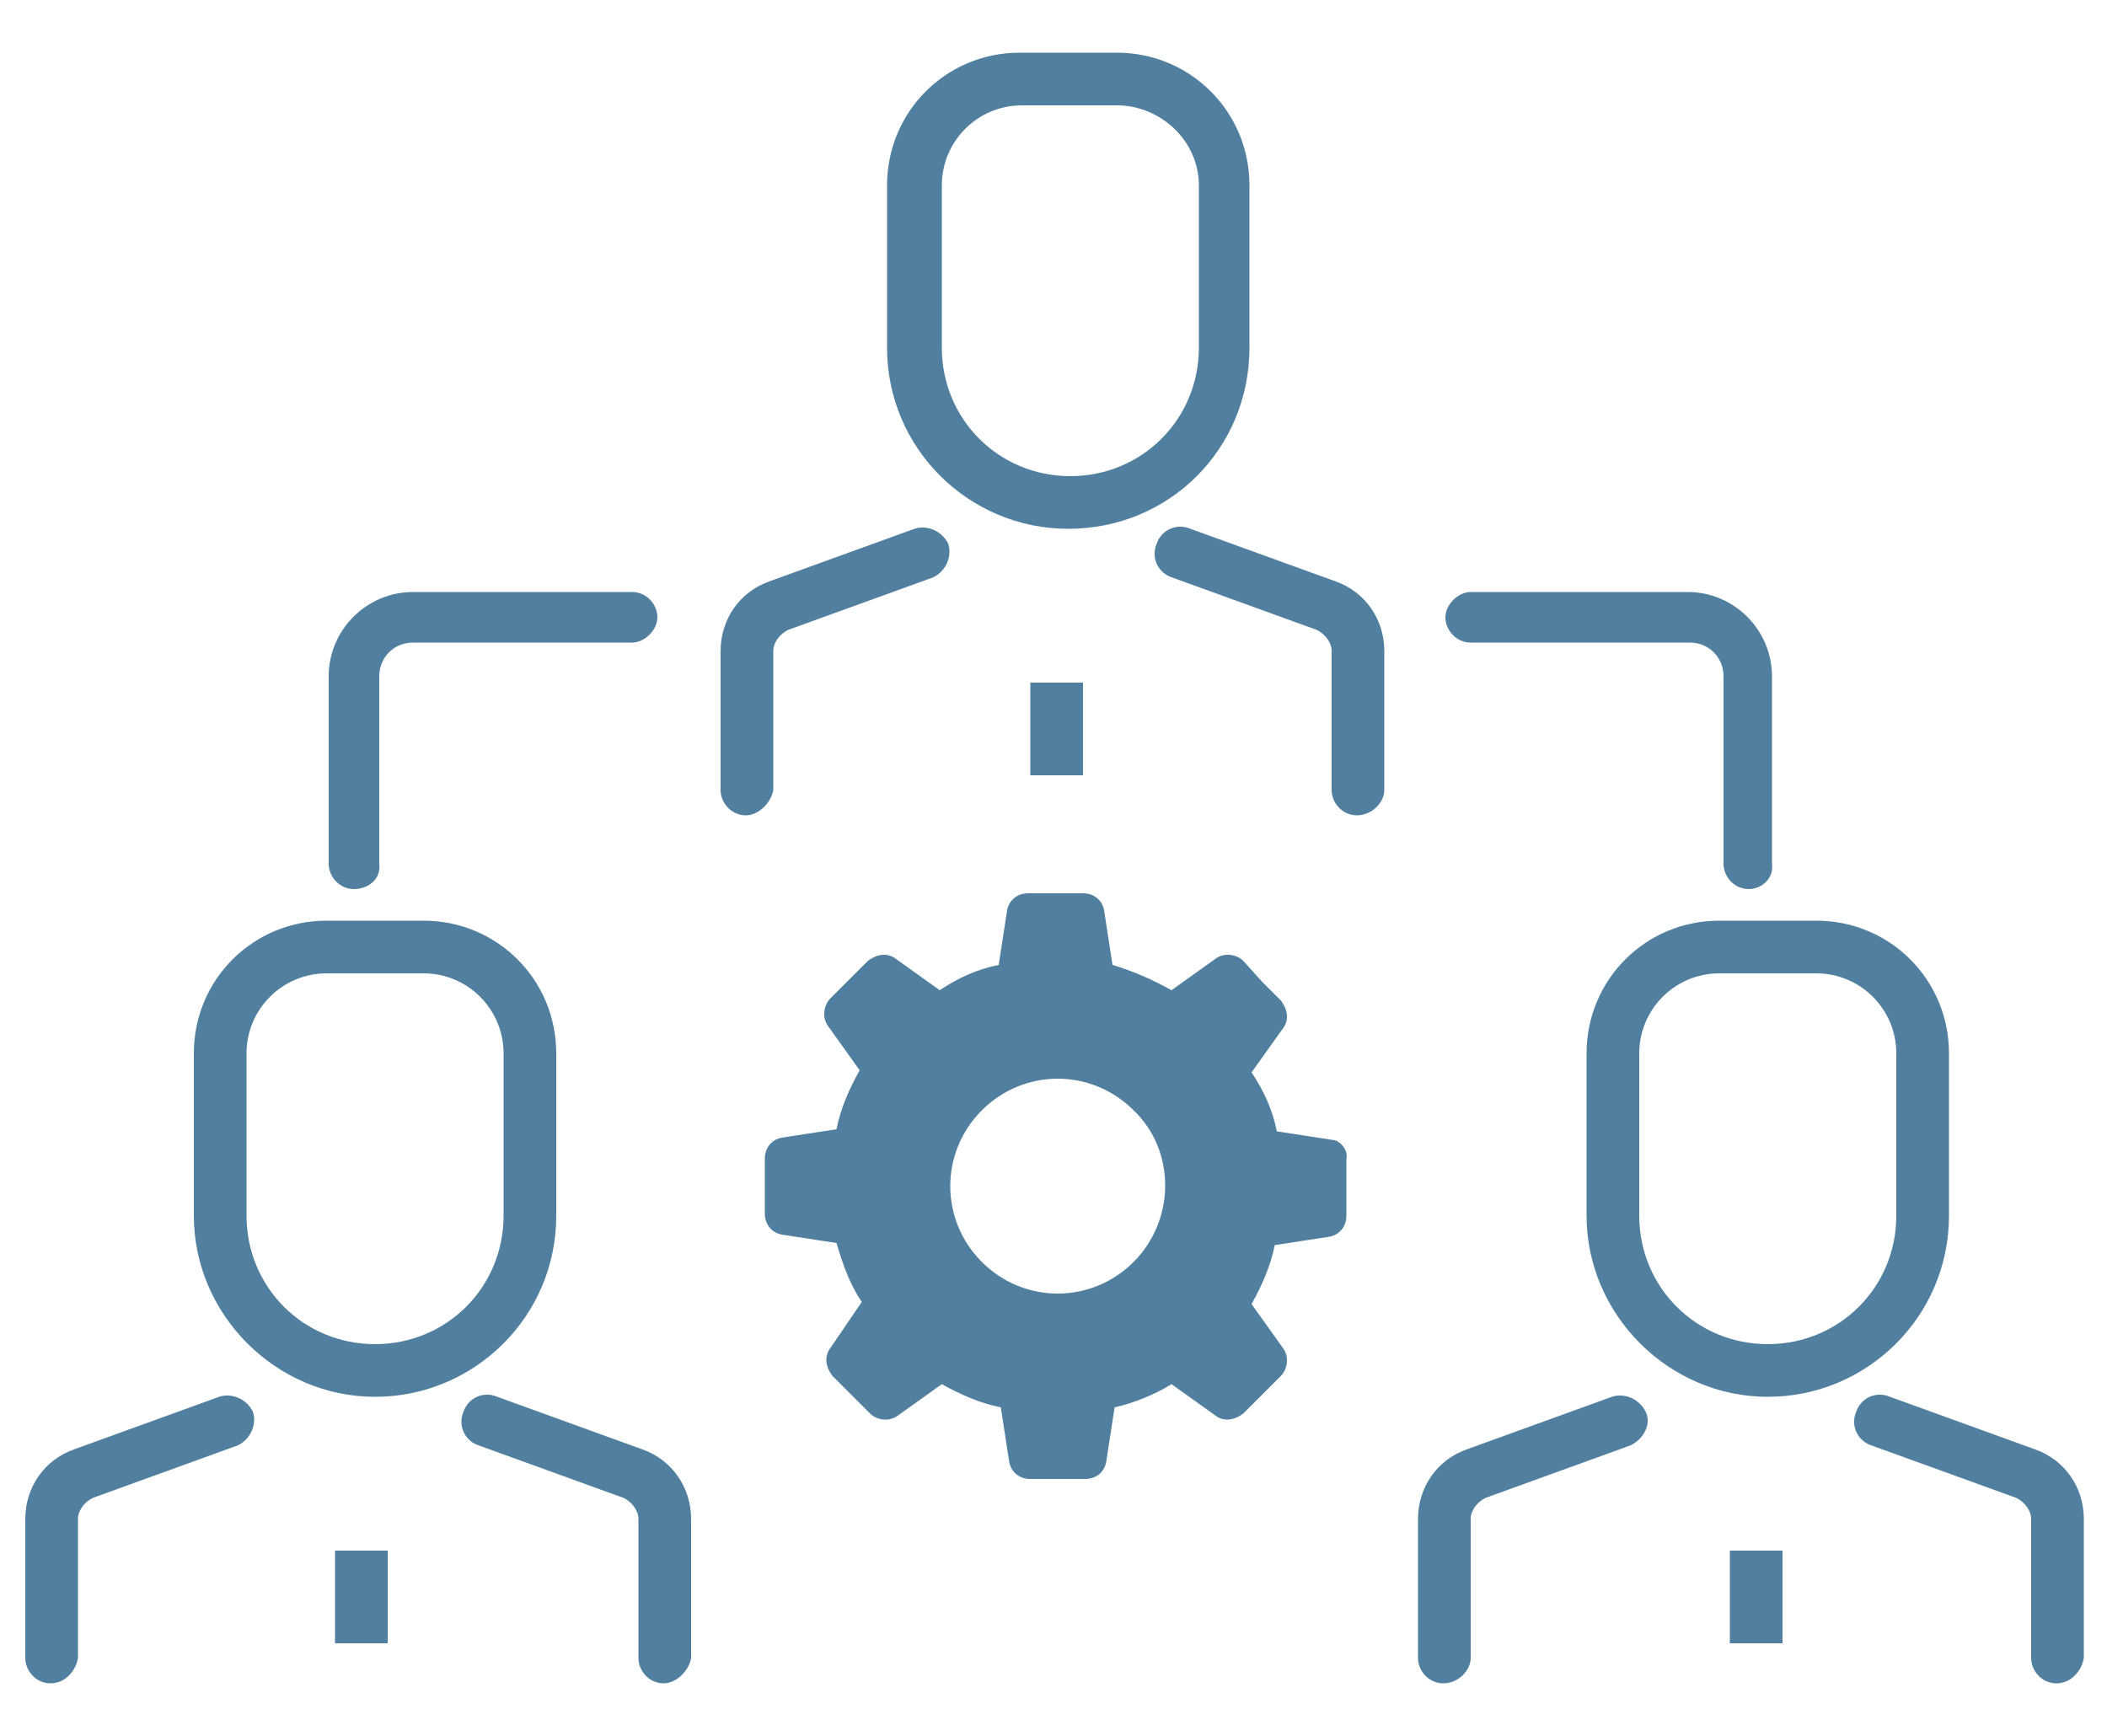 <?xml version="1.0" encoding="utf-8"?>
<!-- Generator: Adobe Illustrator 24.3.0, SVG Export Plug-In . SVG Version: 6.00 Build 0)  -->
<svg version="1.1" id="Capa_1" xmlns="http://www.w3.org/2000/svg" xmlns:xlink="http://www.w3.org/1999/xlink" x="0px" y="0px"
	 viewBox="0 0 100 82.4" style="enable-background:new 0 0 100 82.4;" xml:space="preserve">
<style type="text/css">
	.st0{fill:#517F9F;}
</style>
<g>
	<g>
		<path class="st0" d="M83,42.2c-0.7,0-1.2-0.6-1.2-1.2v-8.9c0-0.9-0.7-1.6-1.6-1.6H69.8c-0.7,0-1.2-0.6-1.2-1.2s0.6-1.2,1.2-1.2
			h10.3c2.2,0,4,1.8,4,4V41C84.2,41.7,83.6,42.2,83,42.2z"/>
		<path class="st0" d="M16.8,42.2c-0.7,0-1.2-0.6-1.2-1.2v-8.9c0-2.2,1.8-4,4-4H30c0.7,0,1.2,0.6,1.2,1.2s-0.6,1.2-1.2,1.2H19.6
			c-0.9,0-1.6,0.7-1.6,1.6V41C18.1,41.7,17.5,42.2,16.8,42.2z"/>
	</g>
	<g>
		<path class="st0" d="M50.7,25.1c-4.7,0-8.6-3.8-8.6-8.6V8.8c0-3.5,2.8-6.3,6.3-6.3H53c3.5,0,6.3,2.8,6.3,6.3v7.7
			C59.3,21.3,55.5,25.1,50.7,25.1z M48.5,5c-2.1,0-3.8,1.7-3.8,3.8v7.7c0,3.4,2.7,6.1,6.1,6.1c3.4,0,6.1-2.7,6.1-6.1V8.8
			C56.9,6.7,55.1,5,53,5H48.5z"/>
		<path class="st0" d="M35.4,38.7c-0.7,0-1.2-0.6-1.2-1.2v-6.6c0-1.5,0.9-2.8,2.3-3.3l6.9-2.5c0.6-0.2,1.3,0.1,1.6,0.7
			c0.2,0.6-0.1,1.3-0.7,1.6l-6.9,2.5c-0.4,0.2-0.7,0.6-0.7,1v6.6C36.6,38.1,36,38.7,35.4,38.7z"/>
		<path class="st0" d="M64.4,38.7c-0.7,0-1.2-0.6-1.2-1.2v-6.6c0-0.4-0.3-0.8-0.7-1l-6.9-2.5c-0.6-0.2-1-0.9-0.7-1.6
			c0.2-0.6,0.9-1,1.6-0.7l6.9,2.5c1.4,0.5,2.3,1.8,2.3,3.3v6.6C65.7,38.1,65.1,38.7,64.4,38.7z"/>
		<rect x="48.9" y="32.4" class="st0" width="2.5" height="4.4"/>
	</g>
	<g>
		<path class="st0" d="M17.8,66.3c-4.7,0-8.6-3.9-8.6-8.6V50c0-3.5,2.8-6.3,6.3-6.3h4.6c3.5,0,6.3,2.8,6.3,6.3v7.7
			C26.4,62.5,22.5,66.3,17.8,66.3z M15.5,46.2c-2.1,0-3.8,1.7-3.8,3.8v7.7c0,3.4,2.7,6.1,6.1,6.1s6.1-2.7,6.1-6.1V50
			c0-2.1-1.7-3.8-3.8-3.8H15.5z"/>
		<path class="st0" d="M2.4,79.9c-0.7,0-1.2-0.6-1.2-1.2v-6.6c0-1.5,0.9-2.8,2.3-3.3l6.9-2.5c0.6-0.2,1.3,0.1,1.6,0.7
			c0.2,0.6-0.1,1.3-0.7,1.6l-6.9,2.5c-0.4,0.2-0.7,0.6-0.7,1v6.6C3.6,79.3,3.1,79.9,2.4,79.9z"/>
		<path class="st0" d="M31.5,79.9c-0.7,0-1.2-0.6-1.2-1.2v-6.6c0-0.4-0.3-0.8-0.7-1l-6.9-2.5c-0.6-0.2-1-0.9-0.7-1.6
			c0.2-0.6,0.9-1,1.6-0.7l6.9,2.5c1.4,0.5,2.3,1.8,2.3,3.3v6.6C32.7,79.3,32.1,79.9,31.5,79.9z"/>
		<rect x="15.9" y="73.6" class="st0" width="2.5" height="4.4"/>
	</g>
	<g>
		<path class="st0" d="M83.9,66.3c-4.7,0-8.6-3.9-8.6-8.6V50c0-3.5,2.8-6.3,6.3-6.3h4.6c3.5,0,6.3,2.8,6.3,6.3v7.7
			C92.5,62.5,88.6,66.3,83.9,66.3z M81.6,46.2c-2.1,0-3.8,1.7-3.8,3.8v7.7c0,3.4,2.7,6.1,6.1,6.1c3.4,0,6.1-2.7,6.1-6.1V50
			c0-2.1-1.7-3.8-3.8-3.8H81.6z"/>
		<path class="st0" d="M68.5,79.9c-0.7,0-1.2-0.6-1.2-1.2v-6.6c0-1.5,0.9-2.8,2.3-3.3l6.9-2.5c0.6-0.2,1.3,0.1,1.6,0.7
			s-0.1,1.3-0.7,1.6l-6.9,2.5c-0.4,0.2-0.7,0.6-0.7,1v6.6C69.8,79.3,69.2,79.9,68.5,79.9z"/>
		<path class="st0" d="M97.6,79.9c-0.7,0-1.2-0.6-1.2-1.2v-6.6c0-0.4-0.3-0.8-0.7-1l-6.9-2.5c-0.6-0.2-1-0.9-0.7-1.6
			c0.2-0.6,0.9-1,1.6-0.7l6.9,2.5c1.4,0.5,2.3,1.8,2.3,3.3v6.6C98.8,79.3,98.3,79.9,97.6,79.9z"/>
		<rect x="82.1" y="73.6" class="st0" width="2.5" height="4.4"/>
	</g>
	<path class="st0" d="M63.2,54.1l-2.6-0.4c-0.2-1-0.6-1.9-1.2-2.8l1.5-2.1c0.3-0.4,0.2-0.9-0.1-1.3l-0.9-0.9L59,45.6
		c-0.3-0.3-0.9-0.4-1.3-0.1l-2.1,1.5c-0.9-0.5-1.8-0.9-2.8-1.2l-0.4-2.6c-0.1-0.5-0.5-0.8-1-0.8h-2.6c-0.5,0-0.9,0.3-1,0.8l-0.4,2.6
		c-1,0.2-1.9,0.6-2.8,1.2l-2.1-1.5c-0.4-0.3-0.9-0.2-1.3,0.1l-1.8,1.8c-0.3,0.3-0.4,0.9-0.1,1.3l1.5,2.1c-0.5,0.9-0.9,1.8-1.1,2.8
		l-2.6,0.4c-0.5,0.1-0.8,0.5-0.8,1v2.6c0,0.5,0.3,0.9,0.8,1l2.6,0.4c0.3,1,0.6,1.9,1.2,2.8L39.4,64c-0.3,0.4-0.2,0.9,0.1,1.3
		l1.8,1.8c0.3,0.3,0.9,0.4,1.3,0.1l2.1-1.5c0.9,0.5,1.8,0.9,2.8,1.1l0.4,2.6c0.1,0.5,0.5,0.8,1,0.8h2.6c0.5,0,0.9-0.3,1-0.8l0.4-2.6
		c0.9-0.2,1.9-0.6,2.7-1.1l2.1,1.5c0.4,0.3,0.9,0.2,1.3-0.1l1.8-1.8c0.3-0.3,0.4-0.9,0.1-1.3l-1.5-2.1c0.5-0.9,0.9-1.8,1.1-2.8
		l2.6-0.4c0.5-0.1,0.8-0.5,0.8-1V55C64,54.6,63.6,54.1,63.2,54.1L63.2,54.1z M53.8,59.9c-2,2-5.2,2-7.2,0c-2-2-2-5.2,0-7.2
		c2-2,5.2-2,7.2,0C55.8,54.6,55.8,57.9,53.8,59.9L53.8,59.9z M53.8,59.9"/>
</g>
</svg>
